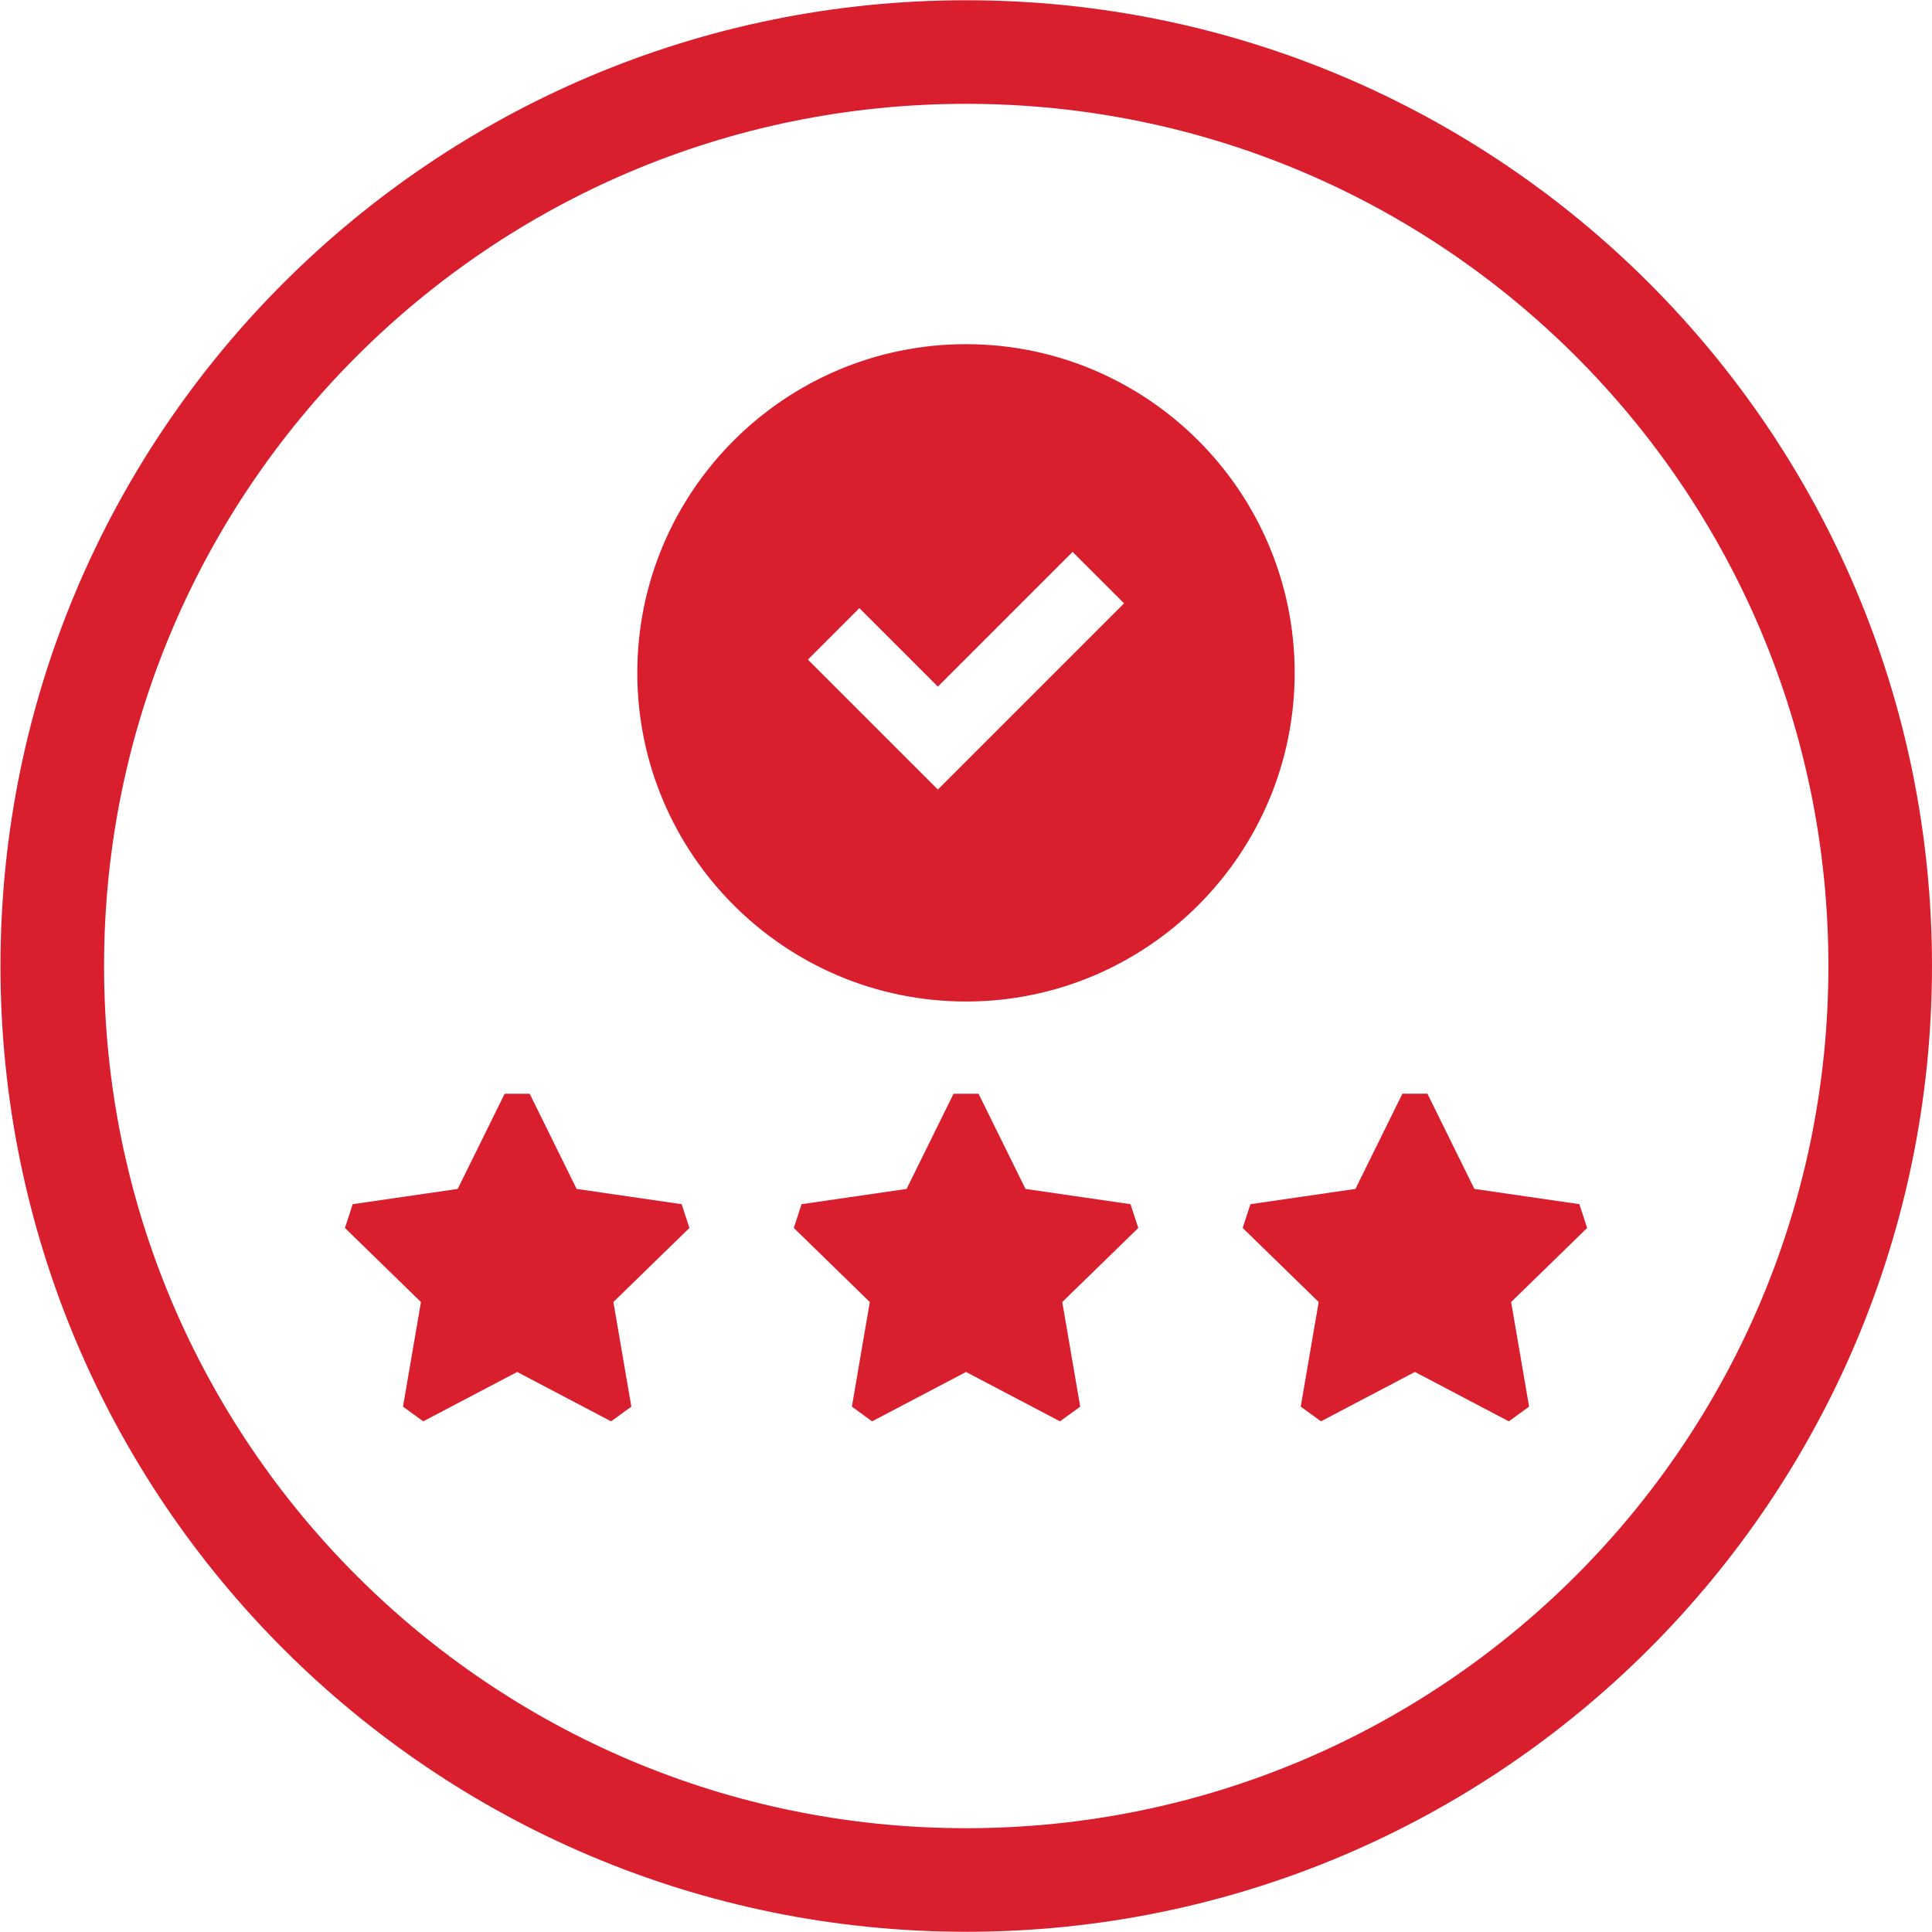 <?xml version="1.0" encoding="UTF-8" standalone="no"?>
<svg
   xmlns:dc="http://purl.org/dc/elements/1.1/"
   xmlns:cc="http://creativecommons.org/ns#"
   xmlns:rdf="http://www.w3.org/1999/02/22-rdf-syntax-ns#"
   xmlns:svg="http://www.w3.org/2000/svg"
   xmlns="http://www.w3.org/2000/svg"
   xmlns:sodipodi="http://sodipodi.sourceforge.net/DTD/sodipodi-0.dtd"
   xmlns:inkscape="http://www.inkscape.org/namespaces/inkscape"
   height="116.881"
   width="116.88"
   version="1.1"
   viewBox="0 0 116.88 116.881"
   id="svg5994"
   inkscape:version="1.0.1 (1.0.1+r74)"
   sodipodi:docname="drawing-1.svg">
  <defs
     id="defs5998" />
  <sodipodi:namedview
     pagecolor="#ffffff"
     bordercolor="#666666"
     borderopacity="1"
     objecttolerance="10"
     gridtolerance="10"
     guidetolerance="10"
     inkscape:pageopacity="0"
     inkscape:pageshadow="2"
     inkscape:window-width="640"
     inkscape:window-height="480"
     id="namedview5996"
     showgrid="false"
     inkscape:zoom="1.12"
     inkscape:cx="-54.952863"
     inkscape:cy="-12.987905"
     inkscape:current-layer="svg5994" />
  <g
     id="g1336"
     transform="matrix(1.333,0,0,-1.333,113.746,58.441)">
    <path
       d="m 0,0 c 0,-22.908 -18.571,-41.48 -41.48,-41.48 -22.909,0 -41.479,18.572 -41.479,41.48 0,22.909 18.57,41.48 41.479,41.48 C -18.571,41.48 0,22.909 0,0 Z"
       style="fill:none;stroke:#d91f2e;stroke-width:4.701;stroke-linecap:butt;stroke-linejoin:miter;stroke-miterlimit:10;stroke-dasharray:none;stroke-opacity:1"
       id="path1338" />
  </g>
  <g
     id="g4380"
     transform="matrix(1.333,0,0,-1.333,41.239,72.85)">
    <path
       d="m 0,0 -4.767,0.693 -2.13,4.319 H -8.034 L -10.165,0.693 -14.932,0 l -0.35,-1.079 3.449,-3.361 -0.814,-4.748 0.918,-0.667 4.263,2.241 4.263,-2.241 0.919,0.667 -0.815,4.748 3.45,3.361 z"
       style="fill:#d91f2e;fill-opacity:1;fill-rule:nonzero;stroke:none"
       id="path4382" />
  </g>
  <g
     id="g4384"
     transform="matrix(1.333,0,0,-1.333,96.017,74.288)">
    <path
       d="m 0,0 -0.352,1.08 -4.765,0.692 -2.131,4.32 H -8.384 L -10.517,1.772 -15.282,1.079 -15.633,0 l 3.449,-3.361 -0.814,-4.747 0.918,-0.668 4.264,2.241 4.262,-2.241 0.919,0.668 -0.814,4.747 z"
       style="fill:#d91f2e;fill-opacity:1;fill-rule:nonzero;stroke:none"
       id="path4386" />
  </g>
  <g
     id="g4388"
     transform="matrix(1.333,0,0,-1.333,68.393,72.85)">
    <path
       d="M 0,0 -4.766,0.693 -6.897,5.012 H -8.032 L -10.163,0.693 -14.931,0 l -0.35,-1.079 3.449,-3.361 -0.814,-4.748 0.918,-0.667 4.263,2.241 4.263,-2.241 0.919,0.667 -0.815,4.748 3.45,3.361 z"
       style="fill:#d91f2e;fill-opacity:1;fill-rule:nonzero;stroke:none"
       id="path4390" />
  </g>
  <g
     id="g4392"
     transform="matrix(1.333,0,0,-1.333,56.738,47.765)">
    <path
       d="M 0,0 -5.898,5.897 -3.563,8.233 0,4.671 6.114,10.785 8.45,8.45 Z m 1.276,20.213 c -8.225,0 -14.917,-6.692 -14.917,-14.917 0,-8.226 6.692,-14.916 14.917,-14.916 8.226,0 14.917,6.69 14.917,14.916 0,8.225 -6.691,14.917 -14.917,14.917"
       style="fill:#d91f2e;fill-opacity:1;fill-rule:nonzero;stroke:none"
       id="path4394" />
  </g>
</svg>
